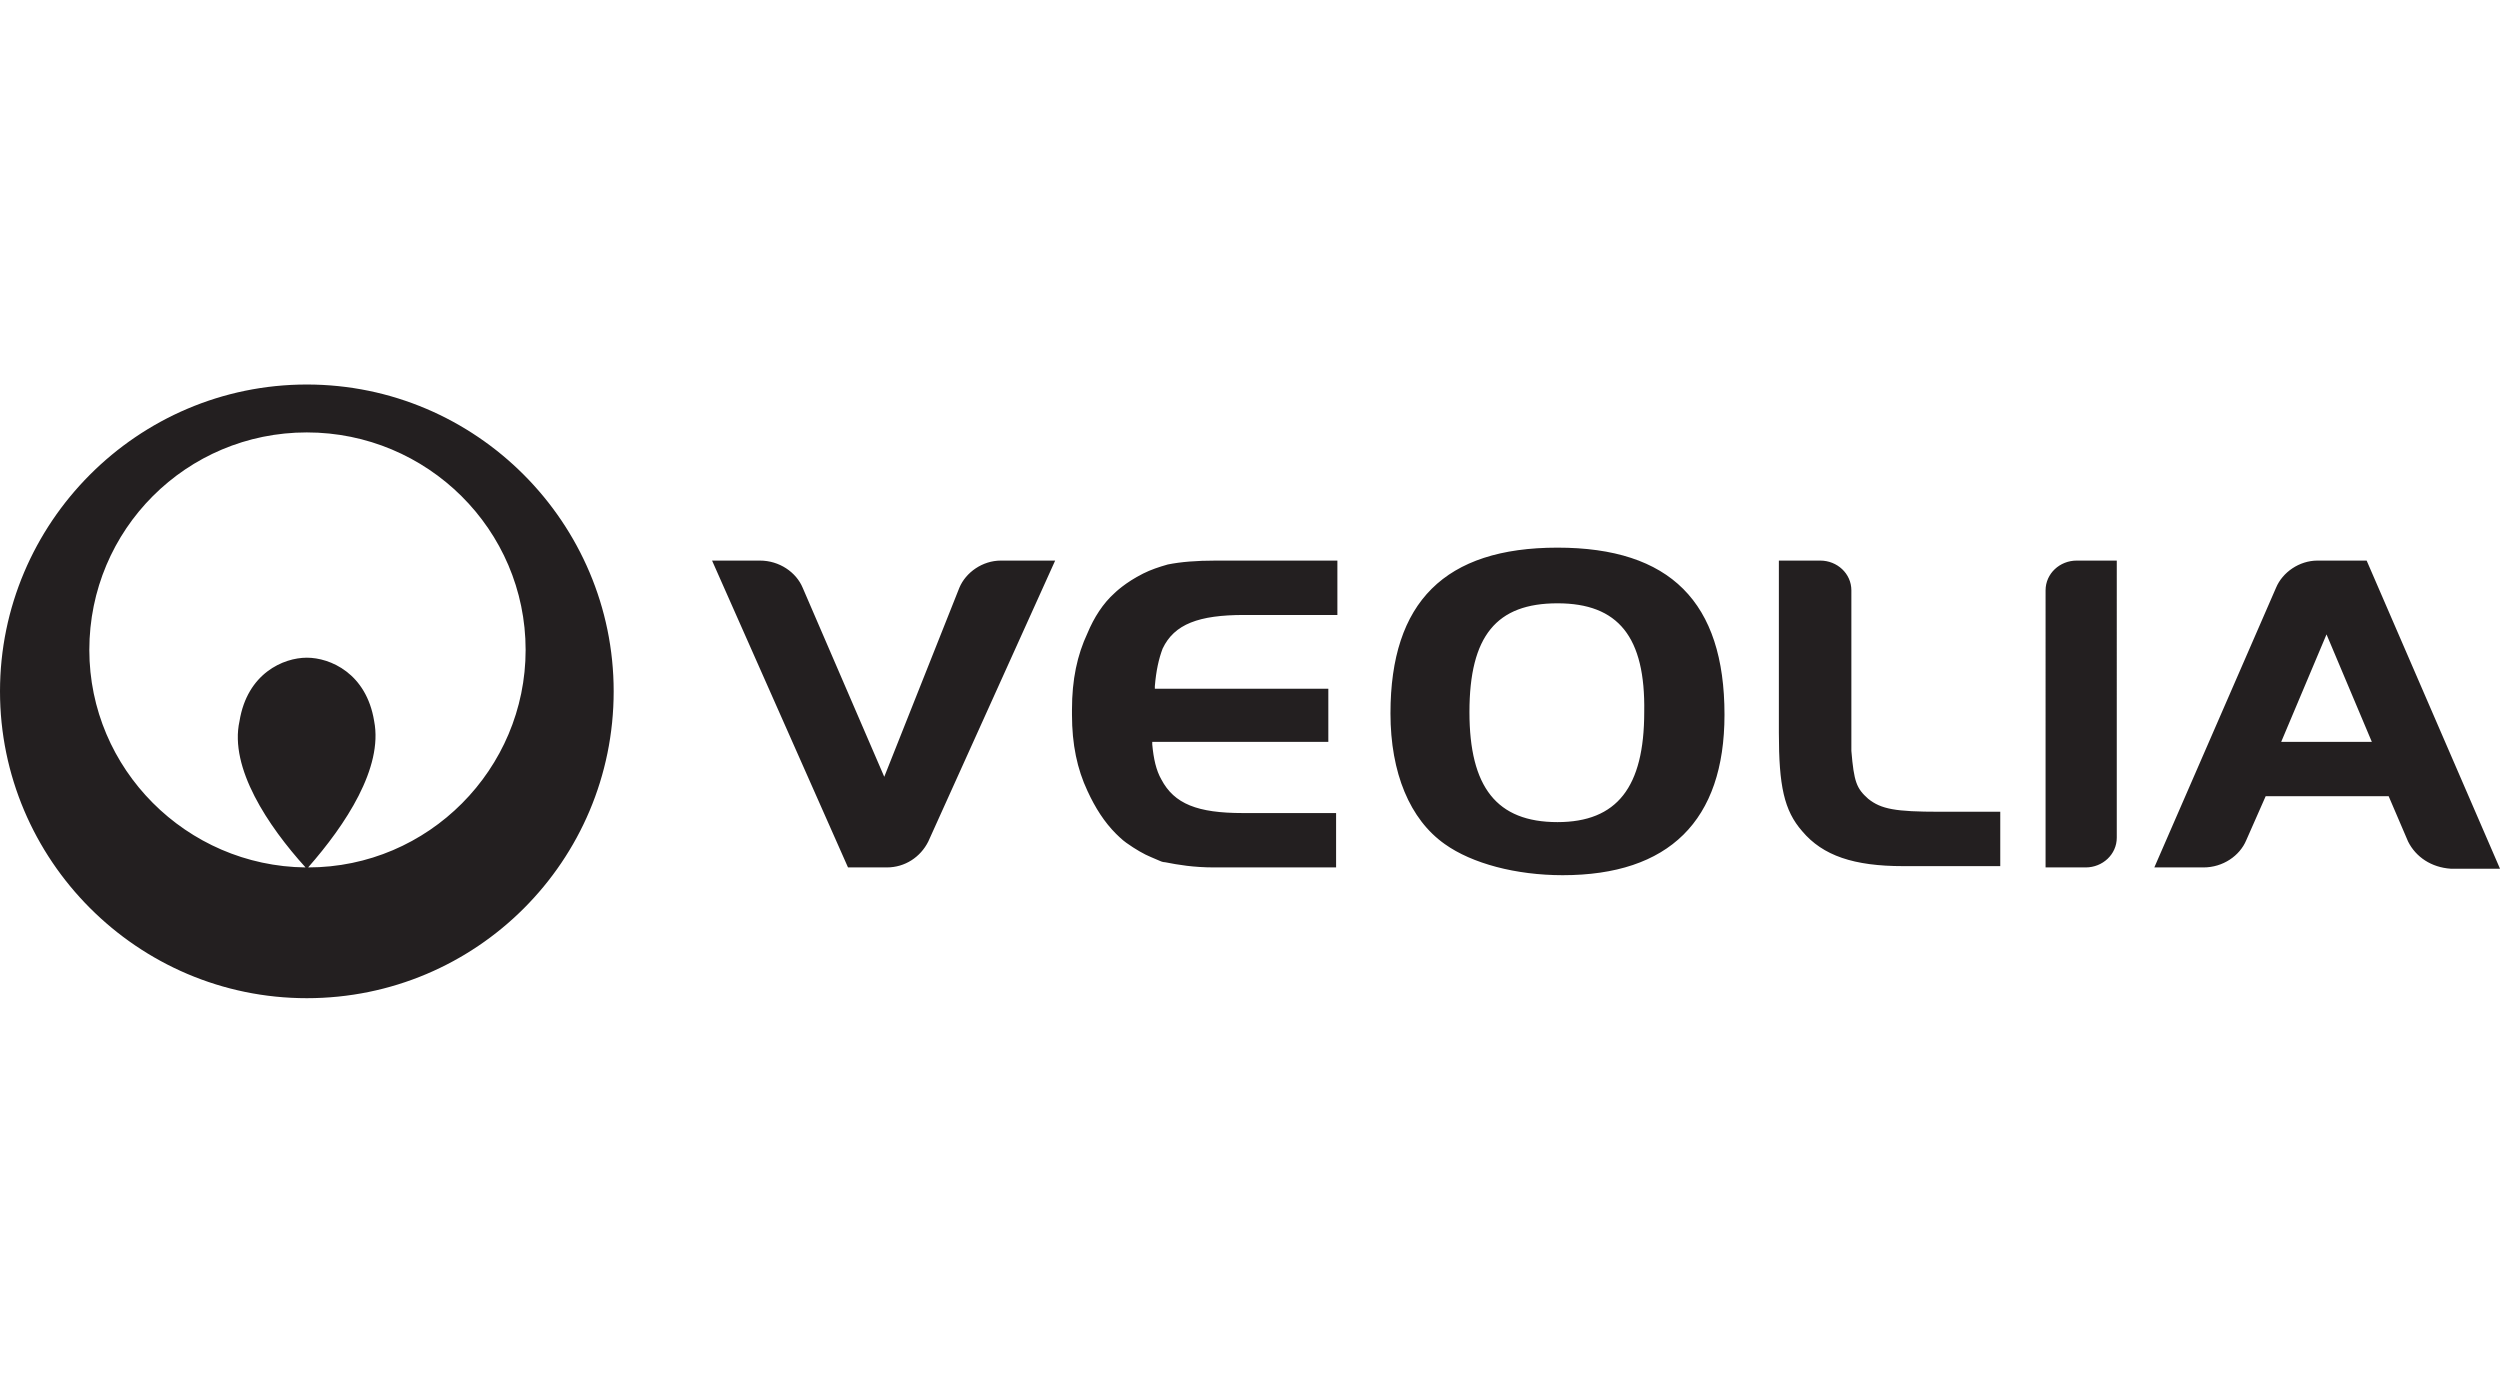 <?xml version="1.0" encoding="utf-8"?>
<!-- Generator: Adobe Illustrator 25.1.0, SVG Export Plug-In . SVG Version: 6.00 Build 0)  -->
<svg version="1.1" id="Vrstva_1" xmlns="http://www.w3.org/2000/svg" xmlns:xlink="http://www.w3.org/1999/xlink" x="0px" y="0px"
	 width="193.1px" height="106.9px" viewBox="0 0 193.1 106.9" style="enable-background:new 0 0 193.1 106.9;" xml:space="preserve"
	>
<style type="text/css">
	.st0{fill:#231F20;}
</style>
<path class="st0" d="M23.7,29.7C10.6,29.7,0,40.4,0,53.4s10.6,23.7,23.7,23.7s23.7-10.6,23.7-23.7C47.4,40.4,36.8,29.7,23.7,29.7
	 M23.8,67c2.9-3.3,5.8-7.7,5.1-11.3c-0.6-3.7-3.4-4.9-5.2-4.9c-1.8,0-4.6,1.2-5.2,4.9c-0.8,3.6,2.2,8.1,5.1,11.3
	c-9.2-0.1-16.7-7.6-16.7-16.8c0-9.3,7.5-16.8,16.8-16.8c9.3,0,16.9,7.5,16.9,16.8C40.6,59.4,33.1,67,23.8,67 M120.7,67.6
	c-3.6,0-7-0.9-9.1-2.4c-2.7-1.9-4.2-5.5-4.2-10.1c0-8.6,4.2-12.8,12.9-12.8c8.7,0,12.9,4.2,12.9,12.9
	C133.2,63.4,128.9,67.6,120.7,67.6 M120.3,46.6c-4.7,0-6.8,2.5-6.8,8.4c0,5.8,2.1,8.5,6.8,8.5c4.6,0,6.7-2.7,6.7-8.5
	C127.1,49.2,125,46.6,120.3,46.6 M149.8,62.7c-3.4,0-4.5-0.2-5.5-1c-0.9-0.8-1.1-1.3-1.3-3.7V45.6c0-1.3-1.1-2.3-2.4-2.3h-3.2v13.3
	c0,4.1,0.4,6,1.8,7.6c1.6,1.9,4,2.7,7.8,2.7h7.5v-4.2L149.8,62.7L149.8,62.7z M182.8,43.3H179c-1.4,0-2.7,0.9-3.2,2.1L166.4,67h3.8
	c1.5,0,2.8-0.9,3.3-2.1l1.5-3.4h9.5l1.5,3.5c0.6,1.2,1.8,2,3.3,2.1h3.8L182.8,43.3L182.8,43.3z M176.2,57.3l3.5-8.3l3.5,8.3H176.2z
	 M160.4,43.3c-1.3,0-2.4,1-2.4,2.3V67h3.1c1.3,0,2.4-1,2.4-2.3V43.3H160.4L160.4,43.3z M77.3,43.3c-1.4,0-2.7,0.9-3.2,2.1L68.3,60
	L62,45.4c-0.5-1.2-1.8-2.1-3.3-2.1H55L65.5,67h3c1.4,0,2.6-0.8,3.2-2l9.8-21.7H77.3L77.3,43.3z M89.8,50.1c0.9-1.9,2.8-2.6,6.3-2.6
	h7.2v-4.2h-9.4c-1.5,0-2.7,0.1-3.7,0.3c0,0,0,0,0,0c-0.7,0.2-1.3,0.4-1.9,0.7c-1.4,0.7-2.2,1.5-2.2,1.5c-0.9,0.8-1.6,1.9-2.1,3.1
	c-0.8,1.7-1.2,3.6-1.2,5.9v0.4c0,2.3,0.4,4.2,1.2,5.9c0.6,1.3,1.3,2.4,2.2,3.3c0,0,0.5,0.5,0.8,0.7c0.7,0.5,1.4,0.9,1.9,1.1
	c0.2,0.1,0.5,0.2,0.7,0.3c0.2,0.1,0.4,0.1,0.4,0.1c1,0.2,2.2,0.4,3.8,0.4h9.4v-4.2h-7.2c-3.5,0-5.3-0.7-6.3-2.6
	c-0.4-0.7-0.6-1.6-0.7-2.7v-0.2h13.6v-4.1H89.2v-0.2C89.3,51.8,89.5,50.9,89.8,50.1"/>
</svg>
